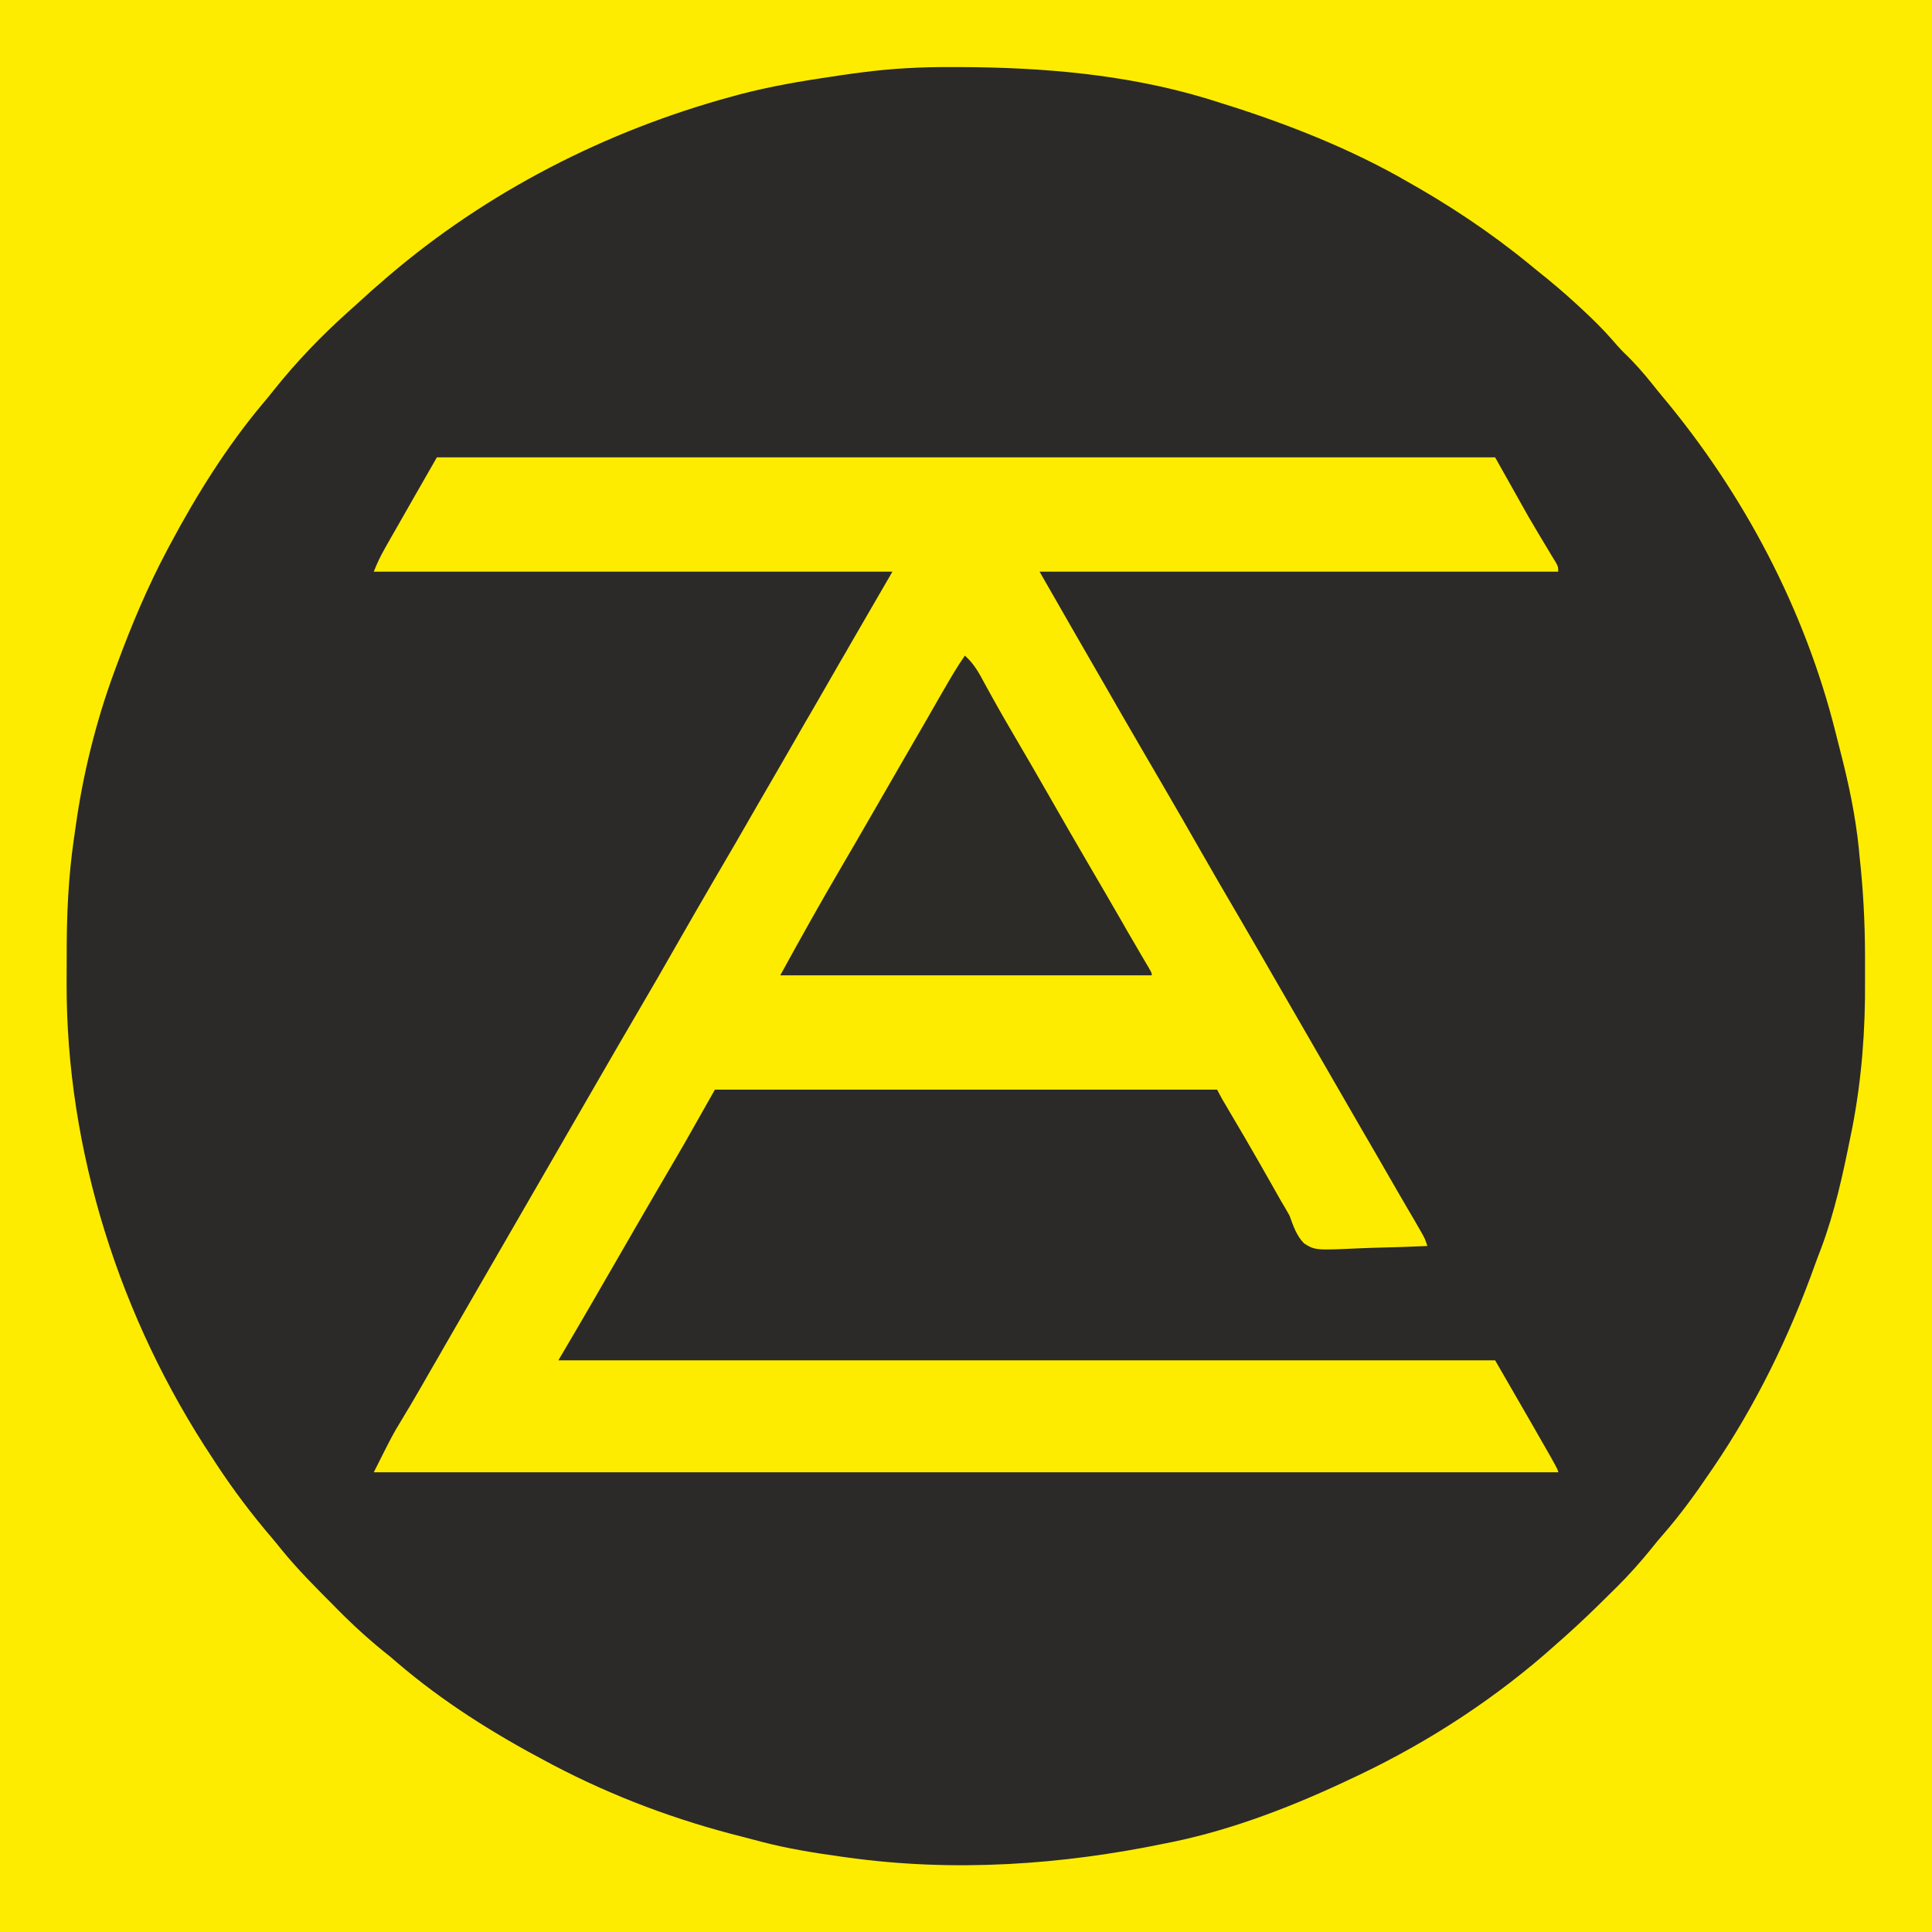 <?xml version="1.0" encoding="UTF-8"?>
<svg xmlns="http://www.w3.org/2000/svg" xmlns:xlink="http://www.w3.org/1999/xlink" width="80px" height="80px" viewBox="0 0 80 80" version="1.1">
<g id="surface1">
<path style=" stroke:none;fill-rule:nonzero;fill:rgb(16.863%,16.471%,15.686%);fill-opacity:1;" d="M 0 0 C 26.398 0 52.801 0 80 0 C 80 26.398 80 52.801 80 80 C 53.602 80 27.199 80 0 80 C 0 53.602 0 27.199 0 0 Z M 0 0 "/>
<path style=" stroke:none;fill-rule:nonzero;fill:rgb(99.608%,92.549%,0%);fill-opacity:1;" d="M 0 0 C 26.398 0 52.801 0 80 0 C 80 26.398 80 52.801 80 80 C 53.602 80 27.199 80 0 80 C 0 53.602 0 27.199 0 0 Z M 35.695 2.996 C 35.574 3.012 35.457 3.027 35.332 3.043 C 35.012 3.086 34.691 3.133 34.371 3.184 C 34.262 3.199 34.148 3.215 34.035 3.234 C 32.695 3.438 31.387 3.68 30.086 4.059 C 29.996 4.082 29.91 4.109 29.816 4.133 C 24.625 5.621 19.727 8.207 15.672 11.789 C 15.59 11.859 15.508 11.93 15.422 12.004 C 15.184 12.223 14.941 12.438 14.703 12.656 C 14.609 12.742 14.512 12.828 14.414 12.914 C 13.305 13.91 12.266 14.988 11.336 16.156 C 11.188 16.348 11.031 16.535 10.875 16.719 C 9.395 18.484 8.145 20.484 7.062 22.512 C 7.016 22.602 6.965 22.688 6.918 22.781 C 6.102 24.32 5.438 25.902 4.836 27.535 C 4.805 27.625 4.77 27.711 4.738 27.801 C 3.977 29.859 3.426 32.086 3.129 34.258 C 3.105 34.418 3.082 34.578 3.059 34.738 C 2.828 36.336 2.758 37.91 2.762 39.527 C 2.762 39.914 2.762 40.301 2.758 40.688 C 2.738 47.633 4.965 54.609 8.805 60.387 C 8.879 60.5 8.879 60.5 8.953 60.617 C 9.66 61.691 10.422 62.703 11.258 63.68 C 11.398 63.844 11.535 64.012 11.668 64.18 C 12.34 65.004 13.09 65.75 13.84 66.504 C 13.895 66.559 13.945 66.613 14 66.668 C 14.688 67.359 15.391 67.996 16.156 68.598 C 16.254 68.684 16.352 68.766 16.453 68.852 C 18.336 70.465 20.449 71.789 22.637 72.945 C 22.715 72.988 22.797 73.031 22.879 73.074 C 25.398 74.398 28.016 75.375 30.777 76.066 C 31.027 76.129 31.273 76.195 31.523 76.262 C 32.625 76.551 33.734 76.727 34.859 76.883 C 34.934 76.895 35.008 76.906 35.086 76.914 C 39.496 77.527 43.926 77.227 48.27 76.328 C 48.359 76.309 48.449 76.293 48.543 76.273 C 51.109 75.746 53.652 74.746 56.008 73.625 C 56.098 73.582 56.184 73.543 56.273 73.5 C 59.223 72.094 62.008 70.27 64.438 68.086 C 64.57 67.965 64.703 67.848 64.84 67.73 C 65.465 67.172 66.062 66.594 66.656 66.004 C 66.746 65.914 66.836 65.824 66.93 65.734 C 67.453 65.215 67.934 64.676 68.398 64.102 C 68.547 63.91 68.703 63.727 68.863 63.543 C 69.574 62.727 70.203 61.863 70.809 60.965 C 70.855 60.902 70.898 60.836 70.941 60.773 C 72.727 58.145 74.105 55.305 75.172 52.32 C 75.246 52.113 75.324 51.914 75.402 51.711 C 75.973 50.195 76.316 48.605 76.633 47.023 C 76.656 46.91 76.68 46.797 76.703 46.68 C 77.09 44.668 77.242 42.66 77.227 40.609 C 77.227 40.266 77.227 39.918 77.227 39.57 C 77.223 38.191 77.152 36.832 77 35.457 C 76.988 35.348 76.98 35.238 76.969 35.125 C 76.828 33.754 76.547 32.434 76.203 31.102 C 76.137 30.844 76.074 30.59 76.008 30.332 C 74.73 25.227 72.199 20.43 68.82 16.398 C 68.691 16.242 68.562 16.086 68.438 15.926 C 68.062 15.457 67.68 15.016 67.242 14.602 C 67.059 14.418 66.895 14.23 66.727 14.035 C 66.359 13.617 65.969 13.234 65.562 12.855 C 65.488 12.789 65.418 12.723 65.344 12.652 C 64.797 12.145 64.234 11.668 63.652 11.207 C 63.547 11.121 63.438 11.031 63.332 10.945 C 61.707 9.613 59.973 8.465 58.137 7.441 C 58.051 7.391 57.961 7.34 57.871 7.289 C 55.441 5.945 52.855 4.969 50.207 4.156 C 50.062 4.109 50.062 4.109 49.918 4.066 C 46.605 3.074 43.156 2.789 39.715 2.777 C 39.621 2.777 39.527 2.777 39.43 2.777 C 38.172 2.77 36.941 2.832 35.695 2.996 Z M 35.695 2.996 "/>
<path style=" stroke:none;fill-rule:nonzero;fill:rgb(99.216%,92.549%,0%);fill-opacity:1;" d="M 18.09 18.938 C 32.551 18.938 47.012 18.938 61.91 18.938 C 62.359 19.734 62.805 20.531 63.266 21.352 C 63.555 21.844 63.844 22.336 64.141 22.824 C 64.191 22.906 64.242 22.992 64.293 23.078 C 64.34 23.152 64.383 23.227 64.43 23.301 C 64.523 23.477 64.523 23.477 64.523 23.672 C 57.438 23.672 50.348 23.672 43.047 23.672 C 43.984 25.309 44.922 26.945 45.867 28.578 C 46.047 28.891 46.23 29.207 46.41 29.523 C 46.996 30.531 47.578 31.543 48.168 32.547 C 48.691 33.445 49.211 34.344 49.723 35.246 C 50.227 36.125 50.734 37.004 51.25 37.879 C 51.844 38.898 52.434 39.918 53.02 40.938 C 53.324 41.465 53.625 41.988 53.93 42.512 C 54.051 42.723 54.172 42.93 54.293 43.141 C 54.352 43.242 54.414 43.348 54.473 43.453 C 55.141 44.605 55.805 45.758 56.469 46.91 C 56.559 47.062 56.559 47.062 56.652 47.223 C 56.77 47.43 56.891 47.637 57.012 47.844 C 57.293 48.336 57.578 48.828 57.863 49.32 C 58 49.555 58.133 49.785 58.27 50.02 C 58.367 50.184 58.461 50.348 58.559 50.512 C 58.617 50.613 58.672 50.711 58.734 50.816 C 58.785 50.902 58.836 50.992 58.887 51.082 C 59.008 51.305 59.008 51.305 59.105 51.594 C 58.418 51.625 57.73 51.648 57.039 51.664 C 56.805 51.668 56.57 51.68 56.34 51.688 C 54.461 51.773 54.461 51.773 54 51.488 C 53.68 51.164 53.551 50.754 53.398 50.34 C 53.281 50.125 53.156 49.914 53.031 49.707 C 52.906 49.488 52.785 49.27 52.66 49.051 C 52.527 48.816 52.391 48.582 52.258 48.344 C 52.223 48.285 52.191 48.227 52.156 48.164 C 51.746 47.445 51.328 46.73 50.906 46.02 C 50.828 45.883 50.828 45.883 50.746 45.746 C 50.699 45.668 50.652 45.586 50.605 45.508 C 50.535 45.379 50.465 45.25 50.398 45.121 C 43.535 45.121 36.672 45.121 29.602 45.121 C 28.977 46.223 28.977 46.223 28.344 47.344 C 28.121 47.723 27.902 48.105 27.68 48.484 C 27.207 49.289 26.738 50.098 26.27 50.906 C 26.211 51.008 26.148 51.113 26.09 51.219 C 25.84 51.648 25.594 52.074 25.348 52.504 C 25.16 52.828 24.973 53.156 24.781 53.484 C 24.727 53.582 24.672 53.676 24.613 53.777 C 24.121 54.629 23.621 55.48 23.121 56.328 C 35.922 56.328 48.723 56.328 61.91 56.328 C 64.523 60.852 64.523 60.852 64.523 60.965 C 48.336 60.965 32.152 60.965 15.477 60.965 C 16.25 59.426 16.25 59.426 16.59 58.863 C 16.672 58.727 16.758 58.586 16.84 58.445 C 16.883 58.371 16.93 58.297 16.977 58.219 C 17.262 57.738 17.539 57.254 17.816 56.77 C 17.91 56.609 17.91 56.609 18.004 56.445 C 18.133 56.227 18.258 56.008 18.383 55.785 C 18.688 55.258 18.992 54.73 19.297 54.203 C 19.418 53.992 19.539 53.785 19.66 53.574 C 20.871 51.48 22.078 49.387 23.289 47.293 C 23.348 47.191 23.41 47.086 23.469 46.98 C 23.59 46.77 23.711 46.562 23.832 46.352 C 24.137 45.828 24.441 45.301 24.742 44.777 C 25.324 43.766 25.91 42.758 26.5 41.75 C 26.992 40.914 27.477 40.07 27.957 39.227 C 28.492 38.289 29.035 37.352 29.578 36.418 C 30.176 35.402 30.766 34.383 31.352 33.359 C 31.656 32.836 31.957 32.312 32.262 31.789 C 32.383 31.578 32.504 31.367 32.625 31.16 C 32.988 30.531 32.988 30.531 33.348 29.902 C 33.41 29.801 33.469 29.695 33.531 29.59 C 33.652 29.379 33.773 29.172 33.895 28.961 C 34.199 28.43 34.508 27.898 34.812 27.367 C 34.875 27.258 34.938 27.152 35.004 27.039 C 35.121 26.836 35.238 26.637 35.352 26.434 C 35.887 25.512 36.418 24.594 36.953 23.672 C 29.867 23.672 22.777 23.672 15.477 23.672 C 15.613 23.328 15.746 23.043 15.926 22.727 C 16 22.594 16 22.594 16.078 22.457 C 16.133 22.363 16.184 22.27 16.238 22.176 C 16.289 22.086 16.34 22 16.391 21.91 C 16.953 20.918 17.523 19.93 18.09 18.938 Z M 18.09 18.938 "/>
<path style=" stroke:none;fill-rule:nonzero;fill:rgb(17.255%,16.863%,15.686%);fill-opacity:1;" d="M 39.953 27.148 C 40.328 27.48 40.531 27.852 40.762 28.285 C 41.145 28.988 41.539 29.684 41.945 30.375 C 42.449 31.23 42.941 32.086 43.434 32.945 C 43.969 33.887 44.512 34.82 45.055 35.754 C 45.543 36.586 46.027 37.418 46.508 38.254 C 46.562 38.352 46.621 38.449 46.676 38.551 C 46.73 38.645 46.785 38.738 46.844 38.836 C 47.082 39.25 47.324 39.66 47.566 40.07 C 47.691 40.289 47.691 40.289 47.691 40.387 C 42.613 40.387 37.539 40.387 32.309 40.387 C 33.137 38.871 33.98 37.367 34.852 35.879 C 35.215 35.262 35.574 34.641 35.93 34.023 C 35.992 33.918 36.051 33.812 36.113 33.707 C 36.234 33.492 36.359 33.281 36.48 33.07 C 36.844 32.441 37.203 31.816 37.566 31.188 C 37.848 30.699 38.133 30.211 38.414 29.723 C 38.547 29.492 38.676 29.262 38.809 29.031 C 38.902 28.871 38.996 28.707 39.09 28.547 C 39.363 28.07 39.637 27.602 39.953 27.148 Z M 39.953 27.148 "/>
</g>
</svg>
